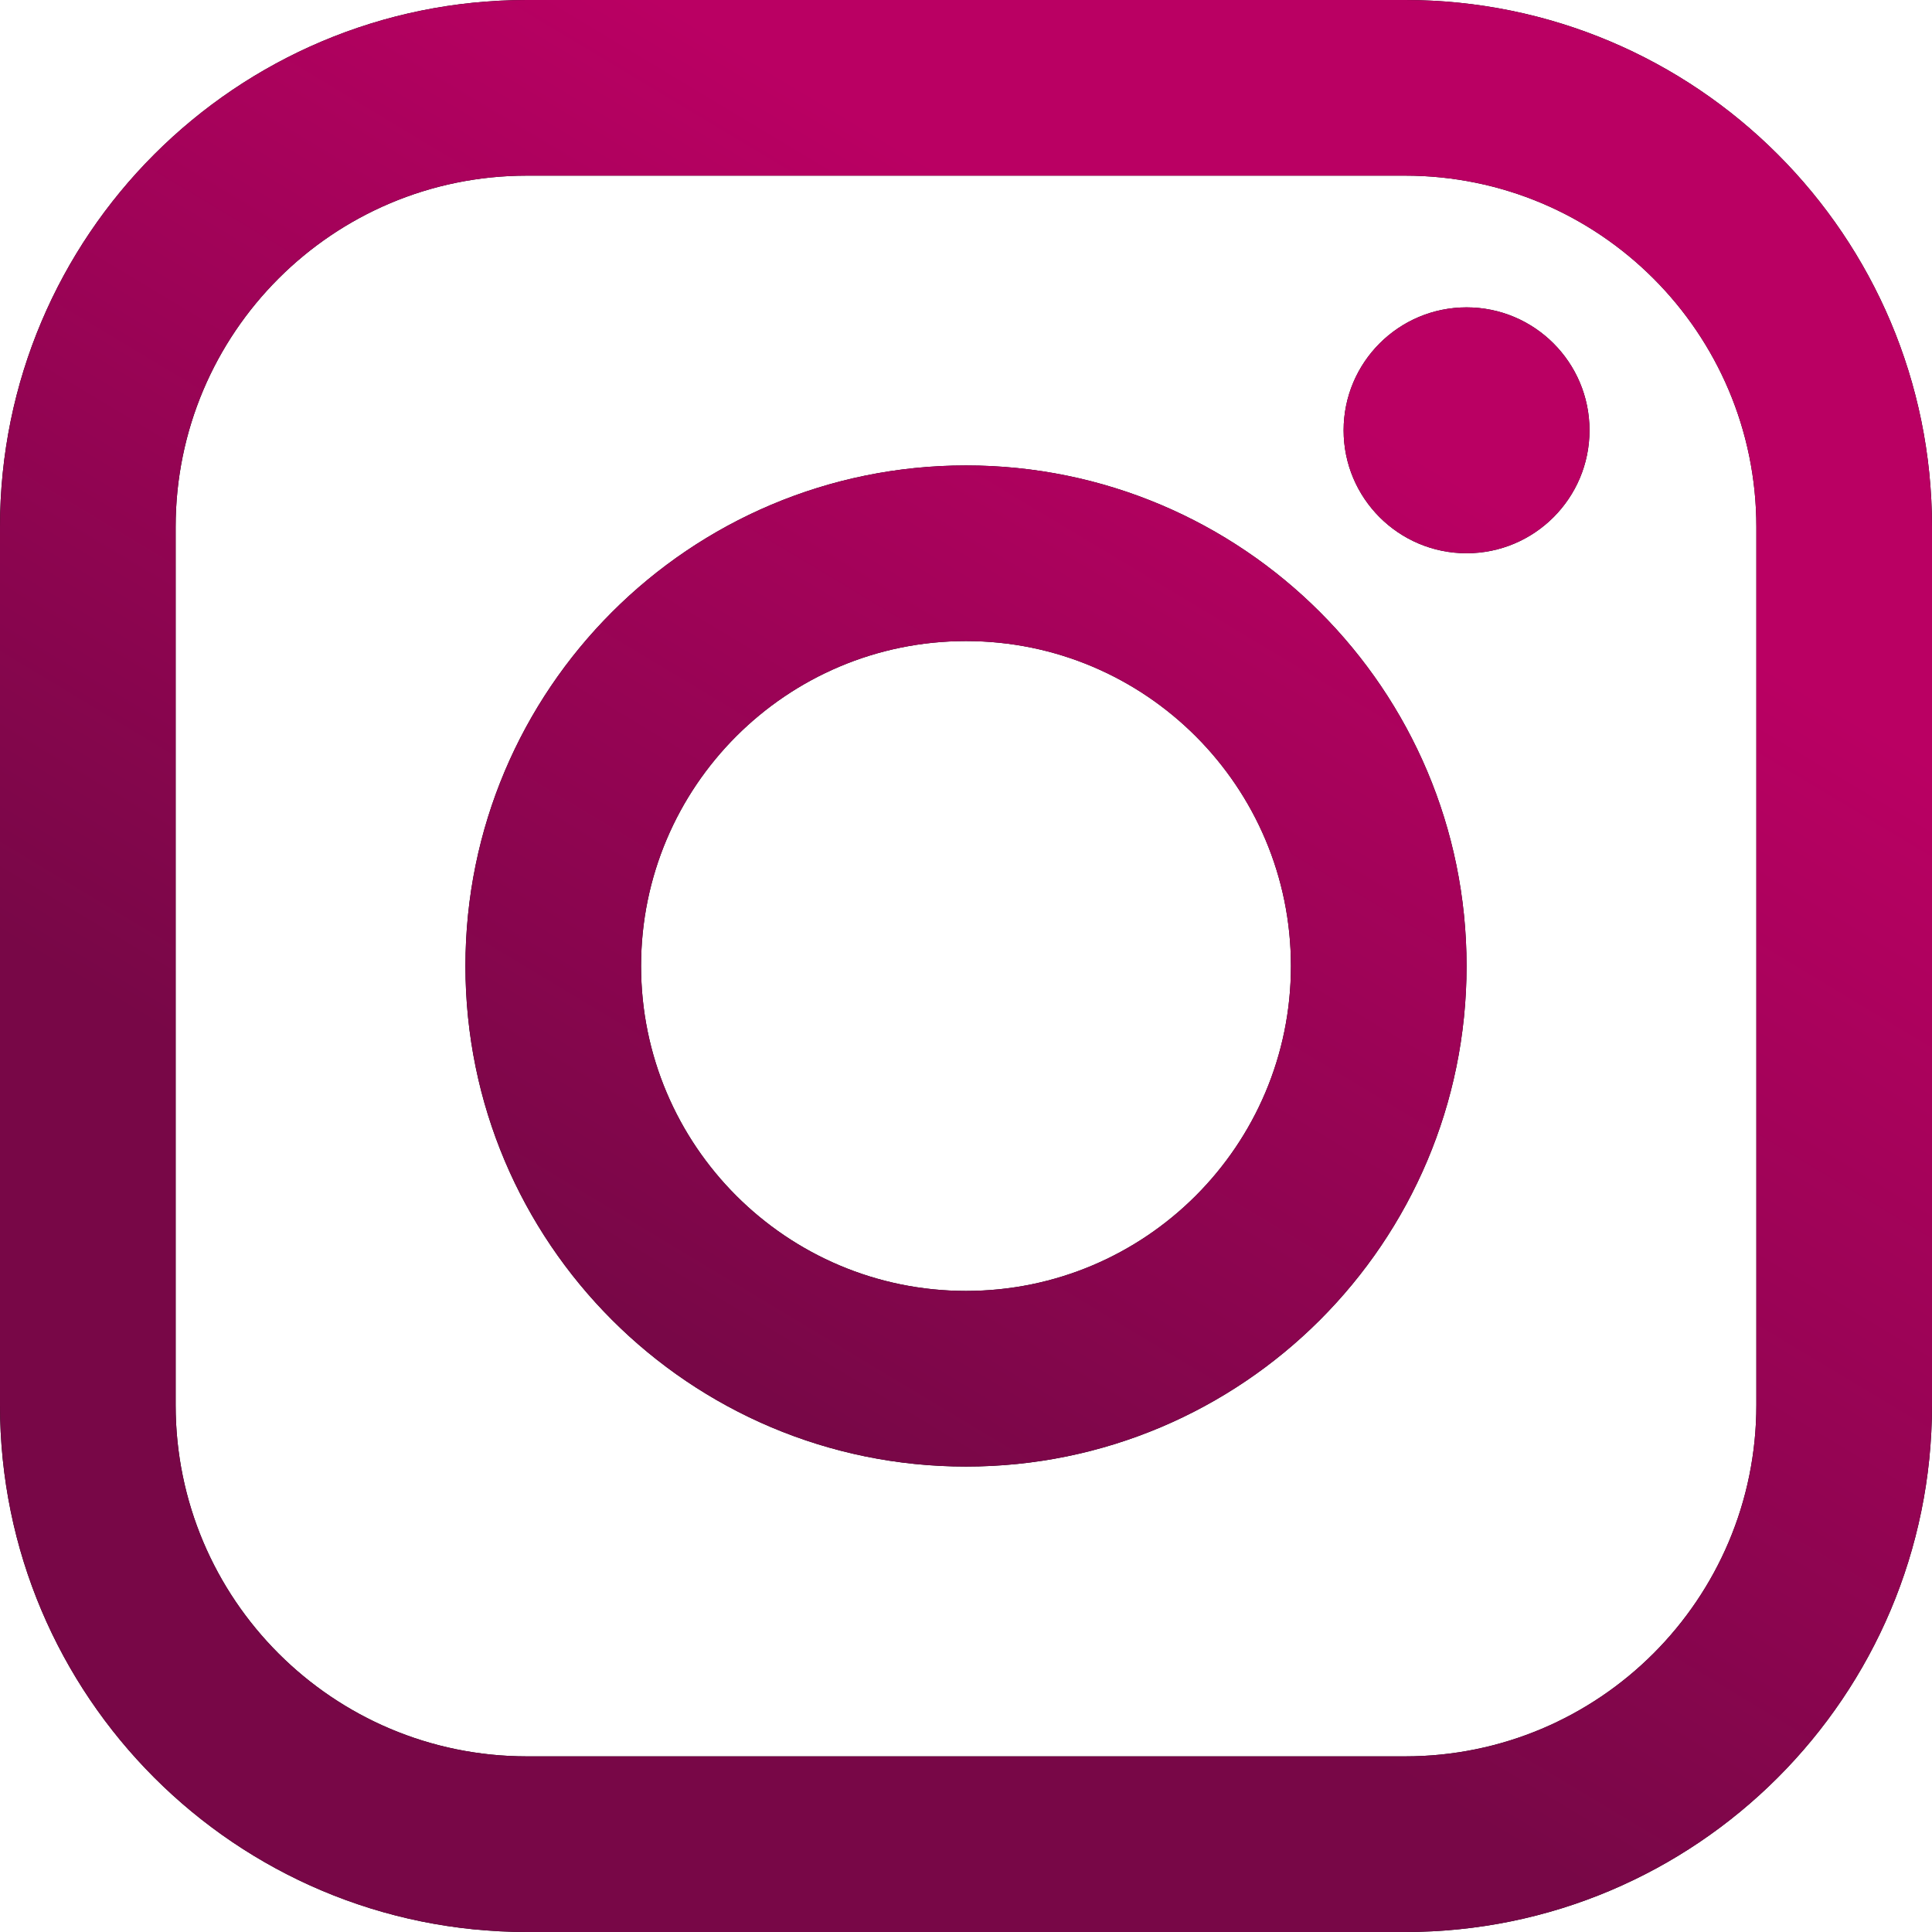 <svg width="22" height="22" viewBox="0 0 22 22" fill="none" xmlns="http://www.w3.org/2000/svg">
<path fill-rule="evenodd" clip-rule="evenodd" d="M16 2H6C3.791 2 2 3.791 2 6V16C2 18.209 3.791 20 6 20H16C18.209 20 20 18.209 20 16V6C20 3.791 18.209 2 16 2ZM6 0C2.686 0 0 2.686 0 6V16C0 19.314 2.686 22 6 22H16C19.314 22 22 19.314 22 16V6C22 2.686 19.314 0 16 0H6ZM11 14.7C13.043 14.7 14.7 13.043 14.7 11C14.7 8.957 13.043 7.3 11 7.3C8.957 7.3 7.3 8.957 7.3 11C7.3 13.043 8.957 14.7 11 14.7ZM11 16.7C14.148 16.7 16.7 14.148 16.7 11C16.7 7.852 14.148 5.3 11 5.3C7.852 5.3 5.3 7.852 5.3 11C5.3 14.148 7.852 16.7 11 16.7ZM16.7 6.3C17.473 6.3 18.1 5.673 18.1 4.9C18.1 4.127 17.473 3.5 16.7 3.5C15.927 3.5 15.3 4.127 15.3 4.9C15.3 5.673 15.927 6.3 16.7 6.3Z" fill="black"/>
<path fill-rule="evenodd" clip-rule="evenodd" d="M16 2H6C3.791 2 2 3.791 2 6V16C2 18.209 3.791 20 6 20H16C18.209 20 20 18.209 20 16V6C20 3.791 18.209 2 16 2ZM6 0C2.686 0 0 2.686 0 6V16C0 19.314 2.686 22 6 22H16C19.314 22 22 19.314 22 16V6C22 2.686 19.314 0 16 0H6ZM11 14.7C13.043 14.7 14.7 13.043 14.7 11C14.7 8.957 13.043 7.3 11 7.3C8.957 7.3 7.3 8.957 7.3 11C7.3 13.043 8.957 14.7 11 14.7ZM11 16.7C14.148 16.7 16.7 14.148 16.7 11C16.7 7.852 14.148 5.3 11 5.3C7.852 5.3 5.3 7.852 5.3 11C5.3 14.148 7.852 16.7 11 16.7ZM16.7 6.3C17.473 6.3 18.1 5.673 18.1 4.9C18.1 4.127 17.473 3.5 16.7 3.5C15.927 3.5 15.3 4.127 15.3 4.9C15.3 5.673 15.927 6.3 16.7 6.3Z" fill="url(#paint0_linear_62_1152)"/>
<defs>
<linearGradient id="paint0_linear_62_1152" x1="17.012" y1="5.67" x2="10.271" y2="16.891" gradientUnits="userSpaceOnUse">
<stop stop-color="#BA0063"/>
<stop offset="0.997" stop-color="#780747"/>
</linearGradient>
</defs>
</svg>
